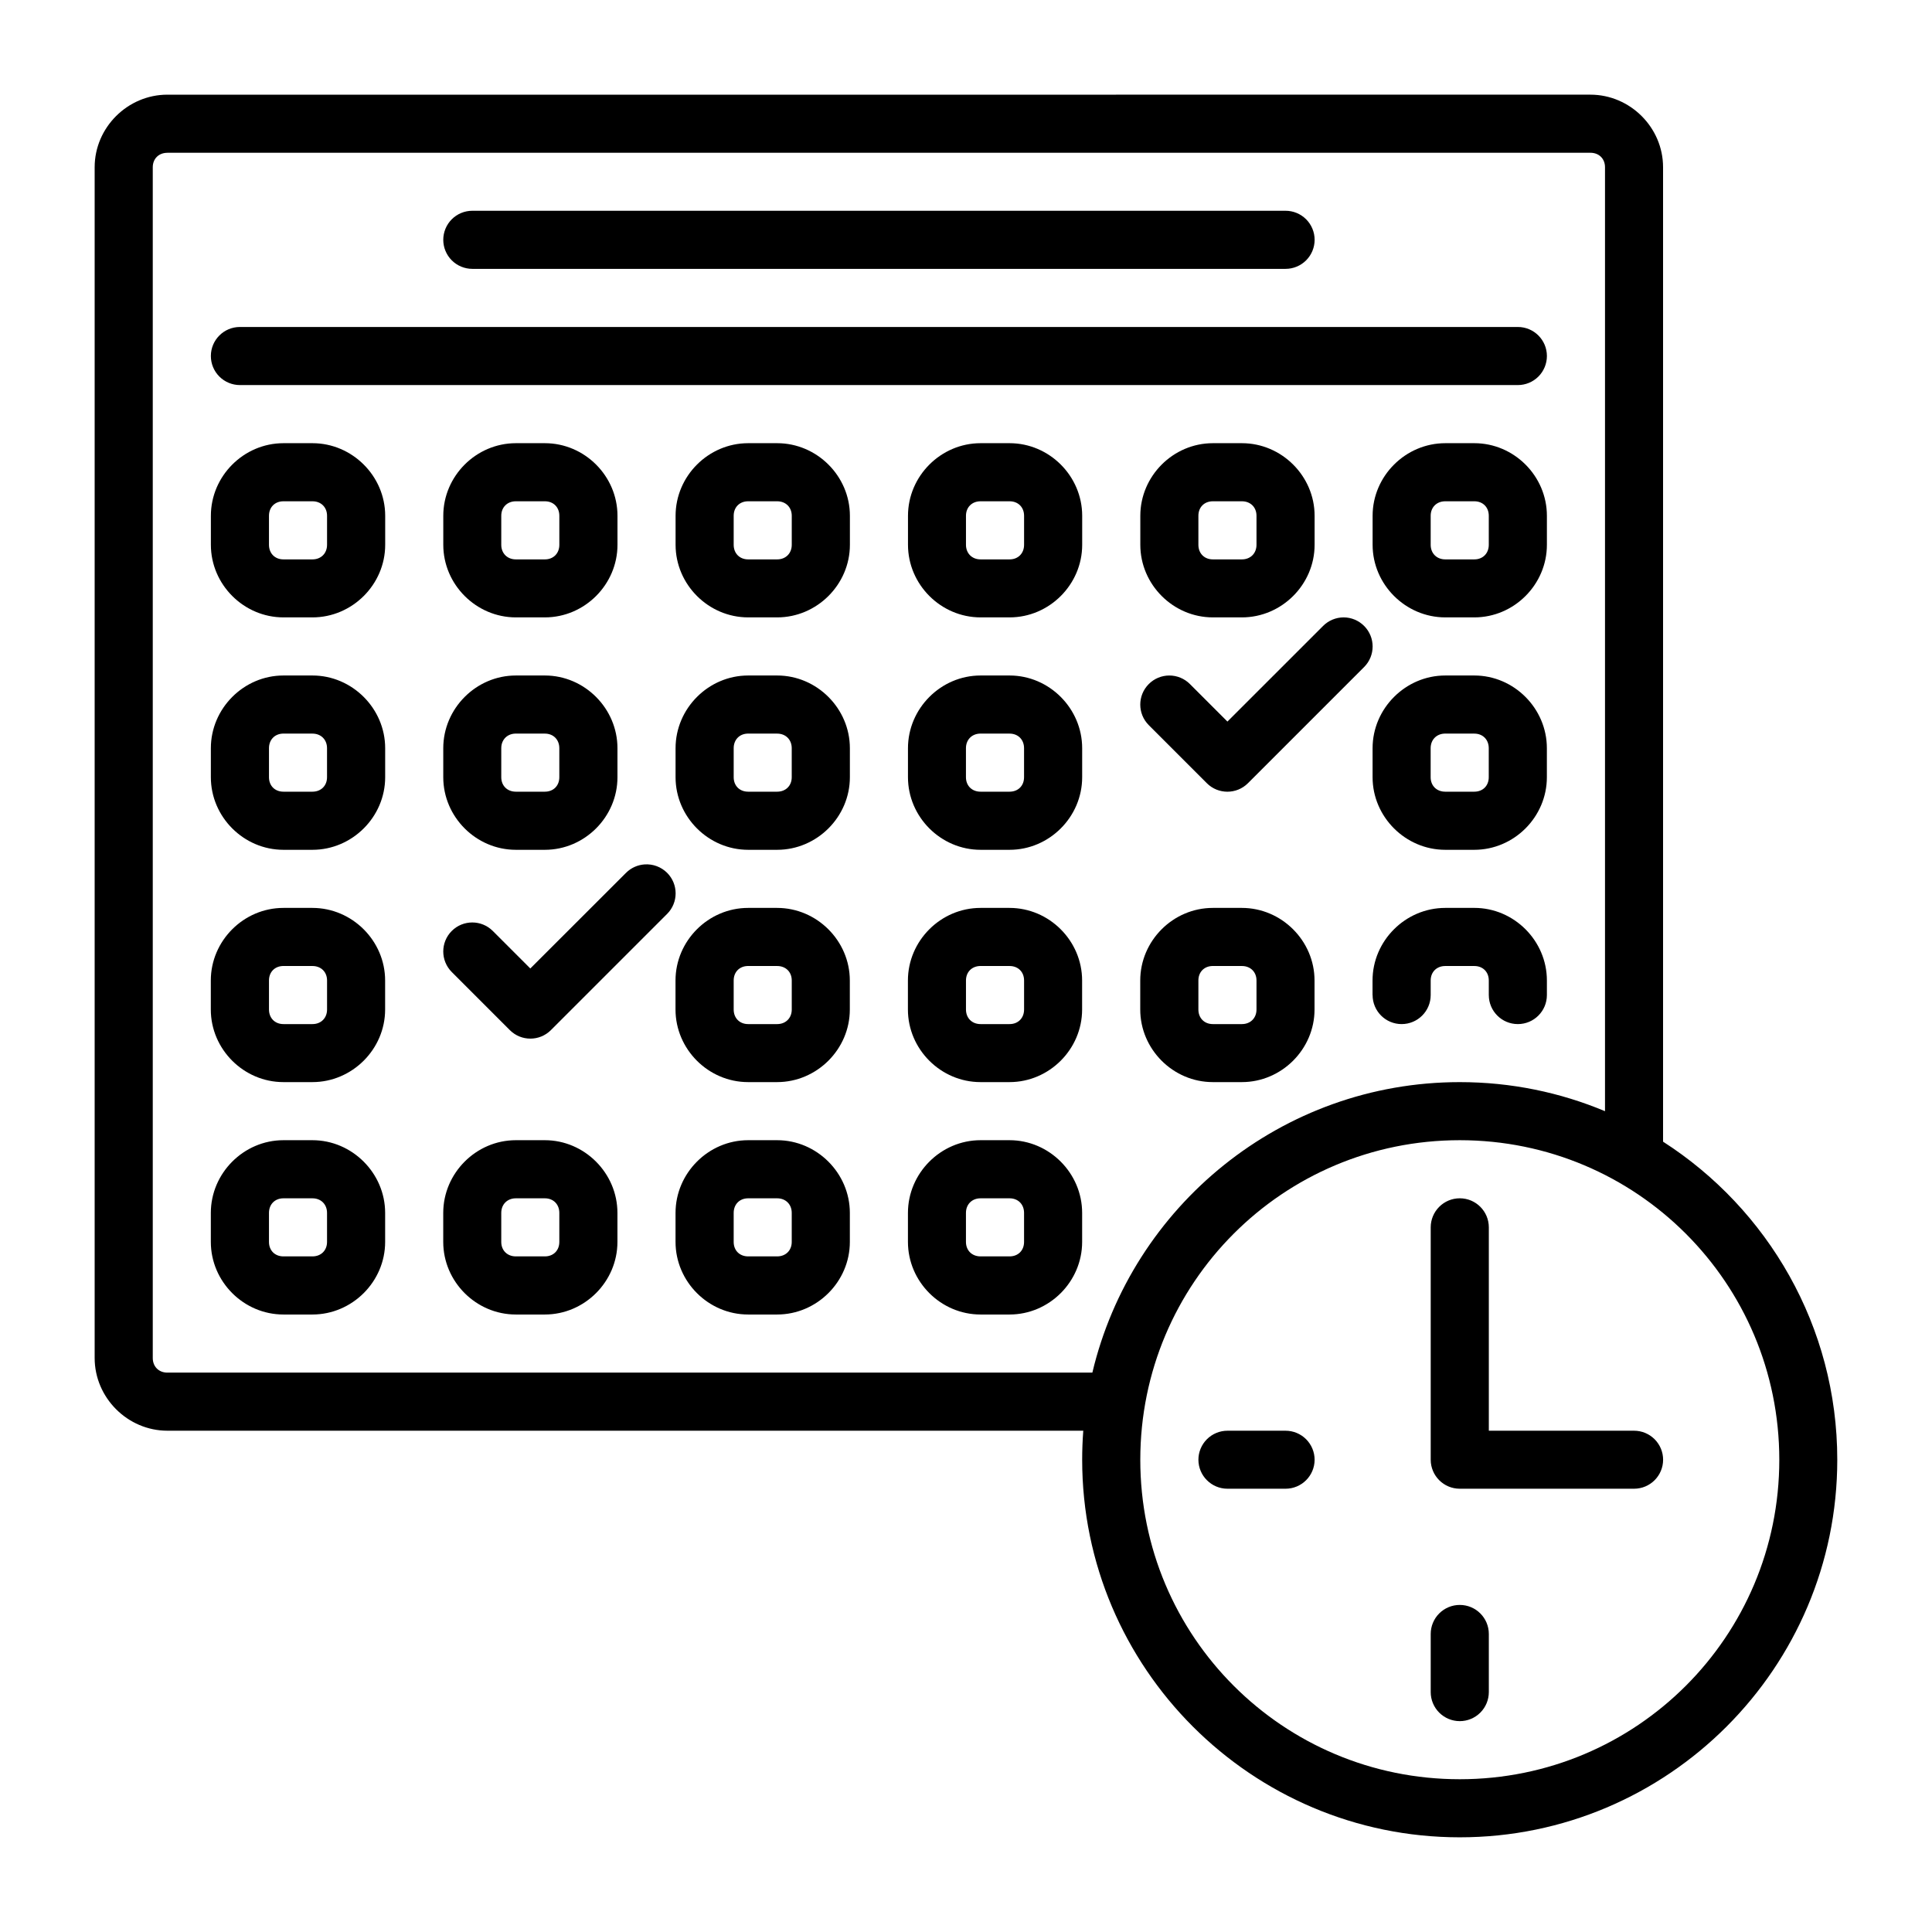 <?xml version="1.0" encoding="UTF-8"?>
<!-- Uploaded to: ICON Repo, www.iconrepo.com, Generator: ICON Repo Mixer Tools -->
<svg fill="#000000" width="800px" height="800px" version="1.1" viewBox="144 144 512 512" xmlns="http://www.w3.org/2000/svg">
 <path d="m188.35 169.09c-10.527 0-19.266 8.699-19.266 19.227v315.57c0 10.527 8.738 19.266 19.266 19.266h242.73c-0.195 2.543-0.293 5.106-0.293 7.695 0 55.172 44.891 100.06 100.06 100.06s100.05-44.891 100.05-100.06c0-35.344-18.422-66.48-46.168-84.293v-258.24c0-10.527-8.73-19.227-19.258-19.227zm0 15.395h377.13c2.266 0 3.863 1.57 3.863 3.832v250.16c-11.855-4.965-24.859-7.703-38.492-7.703-47.223 0-86.91 32.906-97.363 76.984h-245.14c-2.266 0-3.863-1.598-3.863-3.863v-315.57c0-2.266 1.598-3.832 3.863-3.832zm80.82 15.371c-2.043 0-4 0.812-5.445 2.254-1.441 1.445-2.254 3.402-2.254 5.441 0 2.043 0.812 4 2.254 5.445 1.445 1.441 3.402 2.254 5.445 2.254h215.52c2.043 0 4-0.812 5.445-2.254 1.441-1.445 2.254-3.402 2.254-5.445 0-2.039-0.812-3.996-2.254-5.441-1.445-1.441-3.402-2.254-5.445-2.254zm-61.59 30.797h-0.004c-4.25 0-7.695 3.445-7.695 7.695 0 2.043 0.809 4 2.254 5.445 1.441 1.441 3.402 2.254 5.441 2.254h338.67c2.043 0 4-0.812 5.445-2.254 1.441-1.445 2.254-3.402 2.254-5.445 0-4.25-3.449-7.695-7.699-7.695zm11.539 30.797c-10.527 0-19.234 8.707-19.234 19.234v7.695c0 10.527 8.707 19.234 19.234 19.234h7.695c10.527 0 19.266-8.707 19.266-19.234v-7.695c0-10.527-8.738-19.234-19.266-19.234zm61.59 0c-10.527 0-19.234 8.707-19.234 19.234v7.695c0 10.527 8.707 19.234 19.234 19.234h7.695c10.527 0 19.234-8.707 19.234-19.234v-7.695c0-10.527-8.707-19.234-19.234-19.234zm61.562 0c-10.527 0-19.234 8.707-19.234 19.234v7.695c0 10.527 8.707 19.234 19.234 19.234h7.695c10.527 0 19.266-8.707 19.266-19.234v-7.695c0-10.527-8.738-19.234-19.266-19.234zm61.59 0c-10.527 0-19.234 8.707-19.234 19.234v7.695c0 10.527 8.707 19.234 19.234 19.234h7.695c10.527 0 19.234-8.707 19.234-19.234v-7.695c0-10.527-8.707-19.234-19.234-19.234zm61.562 0c-10.527 0-19.227 8.707-19.227 19.234v7.695c0 10.527 8.699 19.234 19.227 19.234h7.703c10.527 0 19.258-8.707 19.258-19.234v-7.695c0-10.527-8.73-19.234-19.258-19.234zm61.59 0c-10.527 0-19.258 8.707-19.258 19.234v7.695c0 10.527 8.73 19.234 19.258 19.234h7.703c10.527 0 19.227-8.707 19.227-19.234v-7.695c0-10.527-8.699-19.234-19.227-19.234zm-307.9 15.395h7.695c2.266 0 3.863 1.578 3.863 3.84v7.695c0 2.266-1.598 3.863-3.863 3.863h-7.695c-2.266 0-3.832-1.598-3.832-3.863v-7.695c0-2.266 1.566-3.84 3.832-3.84zm61.59 0h7.695c2.266 0 3.832 1.578 3.832 3.84v7.695c0 2.266-1.566 3.863-3.832 3.863h-7.695c-2.266 0-3.863-1.598-3.863-3.863v-7.695c0-2.266 1.598-3.84 3.863-3.84zm61.562 0h7.695c2.266 0 3.863 1.578 3.863 3.84v7.695c0 2.266-1.598 3.863-3.863 3.863h-7.695c-2.266 0-3.832-1.598-3.832-3.863v-7.695c0-2.266 1.566-3.84 3.832-3.84zm61.59 0h7.695c2.266 0 3.84 1.578 3.84 3.84v7.695c0 2.266-1.574 3.863-3.84 3.863h-7.695c-2.266 0-3.863-1.598-3.863-3.863v-7.695c0-2.266 1.598-3.84 3.863-3.84zm61.562 0h7.703c2.266 0 3.863 1.578 3.863 3.84v7.695c0 2.266-1.598 3.863-3.863 3.863h-7.703c-2.266 0-3.832-1.598-3.832-3.863v-7.695c0-2.266 1.566-3.84 3.832-3.84zm61.59 0h7.703c2.266 0 3.832 1.578 3.832 3.84v7.695c0 2.266-1.566 3.863-3.832 3.863h-7.703c-2.266 0-3.863-1.598-3.863-3.863v-7.695c0-2.266 1.598-3.84 3.863-3.84zm-26.934 30.773 0.004-0.004c-2.043 0.004-4.004 0.82-5.449 2.269l-25.348 25.34-9.938-9.938h0.004c-1.445-1.453-3.41-2.269-5.457-2.269-2.051 0-4.016 0.816-5.457 2.269-3 3.008-3 7.871 0 10.879l15.402 15.402h-0.004c3.008 2.996 7.875 2.996 10.879 0l30.797-30.797c3.004-3.008 3.004-7.879 0-10.887-1.438-1.445-3.391-2.262-5.43-2.269zm-280.96 15.395c-10.527 0-19.234 8.738-19.234 19.266v7.695c0 10.527 8.707 19.234 19.234 19.234h7.695c10.527 0 19.266-8.707 19.266-19.234v-7.695c0-10.527-8.738-19.266-19.266-19.266zm61.59 0c-10.527 0-19.234 8.738-19.234 19.266v7.695c0 10.527 8.707 19.234 19.234 19.234h7.695c10.527 0 19.234-8.707 19.234-19.234v-7.695c0-10.527-8.707-19.266-19.234-19.266zm61.562 0c-10.527 0-19.234 8.738-19.234 19.266v7.695c0 10.527 8.707 19.234 19.234 19.234h7.695c10.527 0 19.266-8.707 19.266-19.234v-7.695c0-10.527-8.738-19.266-19.266-19.266zm61.59 0c-10.527 0-19.234 8.738-19.234 19.266v7.695c0 10.527 8.707 19.234 19.234 19.234h7.695c10.527 0 19.234-8.707 19.234-19.234v-7.695c0-10.527-8.707-19.266-19.234-19.266zm123.15 0c-10.527 0-19.258 8.738-19.258 19.266v7.695c0 10.527 8.73 19.234 19.258 19.234h7.703c10.527 0 19.227-8.707 19.227-19.234v-7.695c0-10.527-8.699-19.266-19.227-19.266zm-308.11 15.402c0.07-0.004 0.141 0 0.211 0h7.695c2.266 0 3.863 1.598 3.863 3.863v7.695c0 2.266-1.598 3.832-3.863 3.832h-7.688c-2.266 0-3.832-1.57-3.832-3.832v-7.695c0-2.195 1.473-3.769 3.621-3.863zm61.59 0c0.07-0.004 0.141 0 0.211 0h7.695c2.266 0 3.832 1.598 3.832 3.863v7.695c0 2.266-1.566 3.832-3.832 3.832h-7.688c-2.266 0-3.863-1.57-3.863-3.832v-7.695c0-2.195 1.5-3.769 3.652-3.863zm61.562 0c0.07-0.004 0.141 0 0.211 0h7.695c2.266 0 3.863 1.598 3.863 3.863v7.695c0 2.266-1.598 3.832-3.863 3.832h-7.688c-2.266 0-3.832-1.57-3.832-3.832v-7.695c0-2.195 1.473-3.769 3.621-3.863zm61.59 0c0.07-0.004 0.141 0 0.211 0h7.695c2.266 0 3.84 1.598 3.84 3.863v7.695c0 2.266-1.574 3.832-3.84 3.832h-7.695c-2.266 0-3.863-1.57-3.863-3.832v-7.695c0-2.195 1.5-3.769 3.652-3.863zm123.15 0c0.07-0.004 0.141 0 0.211 0h7.703c2.266 0 3.832 1.598 3.832 3.863v7.695c0 2.266-1.566 3.832-3.832 3.832h-7.703c-2.266 0-3.863-1.57-3.863-3.832v-7.695c0-2.195 1.5-3.769 3.652-3.863zm-212 34.668 0.012-0.004c-1.848 0.133-3.586 0.922-4.894 2.231l-25.367 25.348-9.945-9.945c-3.004-3-7.871-3-10.875 0-3 3.004-3 7.871 0 10.879l15.395 15.402-0.004-0.004c3.008 3.008 7.879 3.008 10.887 0l30.797-30.797v0.004c3.004-3.008 3.004-7.879 0-10.887-1.582-1.574-3.766-2.391-5.992-2.231zm-95.688 11.523c-10.527 0-19.234 8.707-19.234 19.234v7.695c0 10.527 8.707 19.234 19.234 19.234h7.695c10.527 0 19.266-8.707 19.266-19.234v-7.695c0-10.527-8.738-19.234-19.266-19.234zm123.15 0c-10.527 0-19.234 8.707-19.234 19.234v7.695c0 10.527 8.707 19.234 19.234 19.234h7.695c10.527 0 19.266-8.707 19.266-19.234v-7.695c0-10.527-8.738-19.234-19.266-19.234zm61.59 0c-10.527 0-19.234 8.707-19.234 19.234v7.695c0 10.527 8.707 19.234 19.234 19.234h7.695c10.527 0 19.234-8.707 19.234-19.234v-7.695c0-10.527-8.707-19.234-19.234-19.234zm61.562 0c-10.527 0-19.227 8.707-19.227 19.234v7.695c0 10.527 8.699 19.234 19.227 19.234h7.703c10.527 0 19.258-8.707 19.258-19.234v-7.695c0-10.527-8.73-19.234-19.258-19.234zm61.59 0c-10.527 0-19.258 8.707-19.258 19.234v3.863l0.016-0.004c0 4.25 3.445 7.695 7.695 7.695 4.254 0 7.699-3.445 7.699-7.695v-3.863c0-2.266 1.598-3.832 3.863-3.832h7.703c2.266 0 3.832 1.57 3.832 3.832v3.863h0.004c0 4.25 3.445 7.695 7.695 7.695s7.699-3.445 7.699-7.695v-3.863c0-10.527-8.699-19.234-19.227-19.234zm-308.09 15.398c0.07-0.004 0.141 0 0.211 0h7.695c2.266 0 3.863 1.57 3.863 3.832v7.695c0 2.266-1.598 3.863-3.863 3.863h-7.695c-2.266 0-3.832-1.598-3.832-3.863v-7.695c0-2.195 1.473-3.738 3.621-3.832zm123.15 0c0.07-0.004 0.141 0 0.211 0h7.695c2.266 0 3.863 1.57 3.863 3.832v7.695c0 2.266-1.598 3.863-3.863 3.863h-7.695c-2.266 0-3.832-1.598-3.832-3.863v-7.695c0-2.195 1.473-3.738 3.621-3.832zm61.59 0c0.07-0.004 0.141 0 0.211 0h7.695c2.266 0 3.84 1.57 3.84 3.832v7.695c0 2.266-1.574 3.863-3.84 3.863h-7.695c-2.266 0-3.863-1.598-3.863-3.863v-7.695c0-2.195 1.5-3.738 3.652-3.832zm61.562 0c0.07-0.004 0.141 0 0.211 0h7.703c2.266 0 3.863 1.57 3.863 3.832v7.695c0 2.266-1.598 3.863-3.863 3.863h-7.703c-2.266 0-3.832-1.598-3.832-3.863v-7.695c0-2.195 1.473-3.738 3.621-3.832zm-246.1 46.16c-10.527 0-19.234 8.738-19.234 19.266v7.695c0 10.527 8.707 19.234 19.234 19.234h7.695c10.527 0 19.266-8.707 19.266-19.234v-7.695c0-10.527-8.738-19.266-19.266-19.266zm61.59 0c-10.527 0-19.234 8.738-19.234 19.266v7.695c0 10.527 8.707 19.234 19.234 19.234h7.695c10.527 0 19.234-8.707 19.234-19.234v-7.695c0-10.527-8.707-19.266-19.234-19.266zm61.562 0c-10.527 0-19.234 8.738-19.234 19.266v7.695c0 10.527 8.707 19.234 19.234 19.234h7.695c10.527 0 19.266-8.707 19.266-19.234v-7.695c0-10.527-8.738-19.266-19.266-19.266zm61.59 0c-10.527 0-19.234 8.738-19.234 19.266v7.695c0 10.527 8.707 19.234 19.234 19.234h7.695c10.527 0 19.234-8.707 19.234-19.234v-7.695c0-10.527-8.707-19.266-19.234-19.266zm127 0c46.852 0 84.684 37.84 84.684 84.691 0 46.852-37.832 84.66-84.684 84.66-46.852 0-84.66-37.809-84.66-84.66 0-46.852 37.809-84.691 84.66-84.691zm-311.74 15.402h7.695c2.266 0 3.863 1.598 3.863 3.863v7.695c0 2.266-1.598 3.832-3.863 3.832h-7.691c-2.266 0-3.832-1.57-3.832-3.832v-7.695c0-2.266 1.566-3.863 3.832-3.863zm61.59 0h7.695c2.266 0 3.832 1.598 3.832 3.863v7.695c0 2.266-1.566 3.832-3.832 3.832h-7.691c-2.266 0-3.863-1.57-3.863-3.832v-7.695c0-2.266 1.598-3.863 3.863-3.863zm61.562 0h7.695c2.266 0 3.863 1.598 3.863 3.863v7.695c0 2.266-1.598 3.832-3.863 3.832h-7.691c-2.266 0-3.832-1.57-3.832-3.832v-7.695c0-2.266 1.566-3.863 3.832-3.863zm61.59 0h7.695c2.266 0 3.84 1.598 3.84 3.863v7.695c0 2.266-1.574 3.832-3.84 3.832h-7.695c-2.266 0-3.863-1.57-3.863-3.832v-7.695c0-2.266 1.598-3.863 3.863-3.863zm127 0 0.004-0.004c-2.043 0-4 0.809-5.445 2.254-1.445 1.441-2.258 3.402-2.258 5.445v61.594-0.004c0.012 4.246 3.461 7.68 7.703 7.676h46.191c4.242 0 7.684-3.434 7.695-7.676 0-2.039-0.809-3.996-2.254-5.441-1.441-1.441-3.398-2.254-5.441-2.254h-38.492v-53.895c0-4.25-3.445-7.699-7.699-7.699zm-61.57 61.59h0.008c-2.043 0-4 0.812-5.445 2.254-1.441 1.445-2.254 3.402-2.254 5.441 0.012 4.242 3.457 7.676 7.699 7.676h15.402-0.004c4.242 0 7.688-3.434 7.699-7.676 0-2.039-0.812-3.996-2.254-5.441-1.445-1.441-3.402-2.254-5.445-2.254zm61.57 46.168h0.004c-2.043-0.004-4 0.809-5.445 2.25-1.445 1.445-2.258 3.402-2.258 5.445v15.395c-0.004 2.043 0.809 4.004 2.254 5.449s3.406 2.258 5.449 2.258 4.004-0.812 5.445-2.258c1.445-1.445 2.254-3.406 2.254-5.449v-15.395c0-4.25-3.445-7.695-7.699-7.695z" fill-rule="evenodd"/>
</svg>